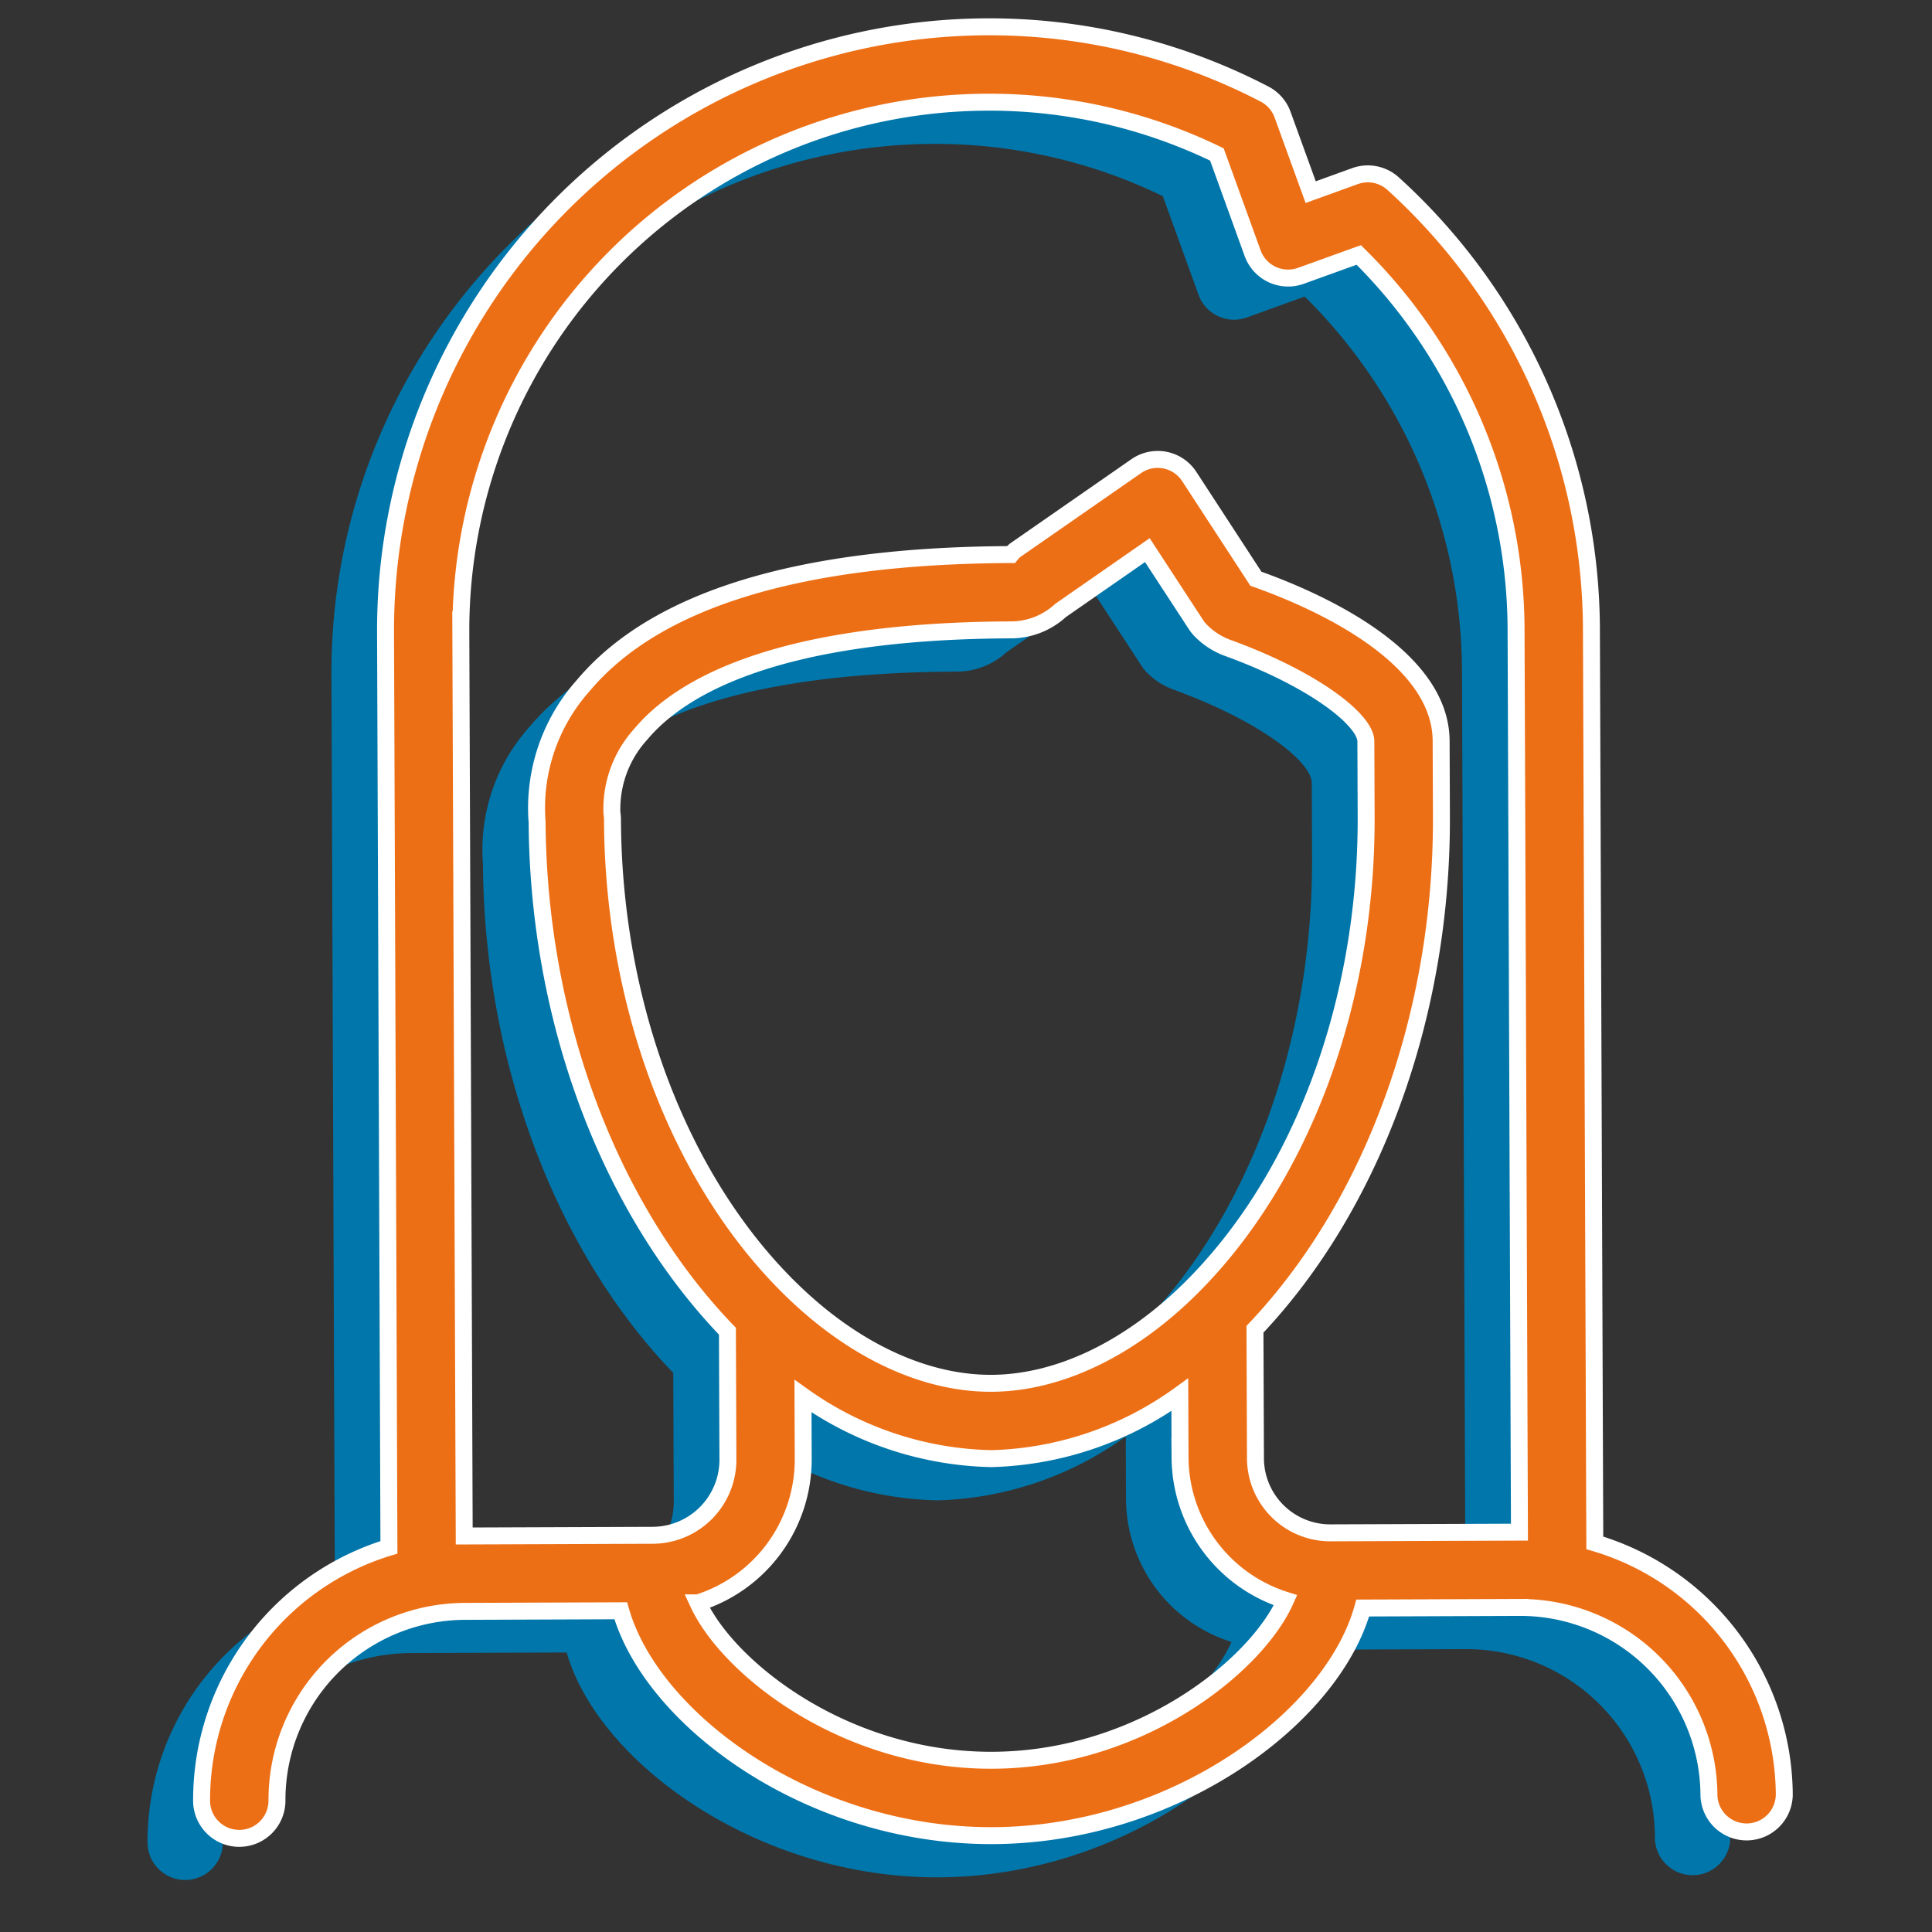 <svg id="icon-patient-female" xmlns="http://www.w3.org/2000/svg" xmlns:xlink="http://www.w3.org/1999/xlink" width="113.98" height="113.98" viewBox="0 0 113.98 113.98">
  <rect x="0" y="0" width="113.98" height="113.98" fill="#333333" stroke="none"/>
  <defs>
    <clipPath id="clip-path">
      <rect id="Rectangle_3791" data-name="Rectangle 3791" width="113.98" height="113.98" fill="none"/>
    </clipPath>
  </defs>
  <g id="icon-patient-female-2" data-name="icon-patient-female" clip-path="url(#clip-path)">
    <path id="Path_30092" data-name="Path 30092" d="M87.92,92.1l-.2-54a35.647,35.647,0,0,0-11.7-26.19,2.223,2.223,0,0,0-2.251-.442l-2.611.945L69.5,7.844a2.219,2.219,0,0,0-1.07-1.219A35.159,35.159,0,0,0,52.017,2.66a35.612,35.612,0,0,0-35.439,35.7l.2,54.005A15.588,15.588,0,0,0,5.726,107.315a2.223,2.223,0,0,0,4.447-.017A11.128,11.128,0,0,1,21.247,96.142l9.208-.035c1.846,6.465,11.2,13.305,21.936,13.266s20.039-6.95,21.837-13.428L83.5,95.91a11.132,11.132,0,0,1,11.158,11.076,2.223,2.223,0,1,0,4.445-.017A15.582,15.582,0,0,0,87.92,92.1m-66.7-.406-.2-53.349A31.159,31.159,0,0,1,52.033,7.107a30.732,30.732,0,0,1,13.593,3.085l2.109,5.825a2.227,2.227,0,0,0,2.848,1.331l3.412-1.234a31.187,31.187,0,0,1,9.28,22l.2,53.349-11.118.041a4.412,4.412,0,0,1-4.451-4.43L67.873,79.5c6.933-7.308,11.047-18.51,11-30.258l-.017-4.447c-.018-4.9-6.9-8.146-10.928-9.573l-3.939-6.032a2.219,2.219,0,0,0-3.128-.609l-7.143,4.962a1.567,1.567,0,0,0-.248.254c-12.471.046-20.957,2.643-25.226,7.72a10.85,10.85,0,0,0-2.728,8.068c.078,11.7,4.27,22.805,11.228,30.03l.029,7.577a4.457,4.457,0,0,1-4.454,4.463L21.23,91.7h-.008m19.3-14.53C33.954,70.76,30.008,60.387,29.967,49.421a2.465,2.465,0,0,0-.032-.366,6.548,6.548,0,0,1,1.717-4.678c2.33-2.772,8.008-6.085,21.837-6.137A4.322,4.322,0,0,0,56.4,37.1l5.123-3.561,2.863,4.384a2.2,2.2,0,0,0,.217.284,4.245,4.245,0,0,0,1.663,1.1c5.094,1.853,8.143,4.255,8.147,5.509l.017,4.445C74.471,60.22,70.6,70.621,64.083,77.079c-3.637,3.6-7.813,5.593-11.76,5.608s-8.141-1.945-11.8-5.521m11.852,27.761c-8.669.032-15.57-5.4-17.36-9.286a8.874,8.874,0,0,0,6.208-8.466l-.014-3.731a19.843,19.843,0,0,0,11.131,3.688,19.858,19.858,0,0,0,11.1-3.77l.014,3.731a8.885,8.885,0,0,0,6.222,8.394c-1.74,3.9-8.614,9.409-17.3,9.441" transform="translate(2.976 1.382)" fill="#0076aa"/>
    <path id="Path_30093" data-name="Path 30093" d="M90.02,90.482l-.2-54a35.647,35.647,0,0,0-11.7-26.19,2.223,2.223,0,0,0-2.251-.442l-2.611.945L71.6,6.225a2.219,2.219,0,0,0-1.07-1.219A35.159,35.159,0,0,0,54.117,1.041a35.612,35.612,0,0,0-35.439,35.7l.2,54.005A15.588,15.588,0,0,0,7.826,105.7a2.223,2.223,0,0,0,4.447-.017A11.128,11.128,0,0,1,23.347,94.523l9.208-.035c1.846,6.465,11.2,13.305,21.936,13.266S74.53,100.8,76.328,94.326l9.267-.035a11.132,11.132,0,0,1,11.158,11.076,2.223,2.223,0,0,0,4.445-.017A15.582,15.582,0,0,0,90.02,90.482m-66.7-.406-.2-53.349A31.159,31.159,0,0,1,54.133,5.488,30.732,30.732,0,0,1,67.725,8.573L69.834,14.4a2.227,2.227,0,0,0,2.848,1.331L76.094,14.5a31.187,31.187,0,0,1,9.28,22l.2,53.349-11.118.041A4.412,4.412,0,0,1,70,85.457l-.029-7.577c6.933-7.308,11.047-18.51,11-30.258l-.017-4.447c-.018-4.9-6.9-8.146-10.928-9.573L66.093,27.57a2.219,2.219,0,0,0-3.128-.609l-7.143,4.962a1.566,1.566,0,0,0-.248.254c-12.471.046-20.957,2.643-25.226,7.72a10.85,10.85,0,0,0-2.728,8.068c.078,11.7,4.27,22.805,11.228,30.03l.029,7.577a4.457,4.457,0,0,1-4.454,4.463l-11.093.041h-.008m19.3-14.53C36.054,69.141,32.108,58.768,32.067,47.8a2.429,2.429,0,0,0-.032-.365,6.549,6.549,0,0,1,1.717-4.679c2.33-2.772,8.008-6.085,21.837-6.137a4.322,4.322,0,0,0,2.91-1.144l5.123-3.561L66.486,36.3a2.2,2.2,0,0,0,.217.284,4.245,4.245,0,0,0,1.663,1.1c5.094,1.853,8.143,4.255,8.147,5.509l.017,4.445C76.571,58.6,72.7,69,66.183,75.46c-3.637,3.6-7.813,5.593-11.76,5.608s-8.141-1.945-11.8-5.521m11.852,27.761c-8.669.032-15.57-5.4-17.36-9.286a8.874,8.874,0,0,0,6.208-8.466l-.014-3.731a19.843,19.843,0,0,0,11.131,3.688,19.858,19.858,0,0,0,11.1-3.77l.014,3.731a8.885,8.885,0,0,0,6.222,8.394c-1.74,3.9-8.614,9.409-17.3,9.441" transform="translate(4.067 0.541)" fill="#ed6f15"/>
    <path id="Path_30094" data-name="Path 30094" d="M90.02,90.482l-.2-54a35.647,35.647,0,0,0-11.7-26.19,2.223,2.223,0,0,0-2.251-.442l-2.611.945L71.6,6.225a2.219,2.219,0,0,0-1.07-1.219A35.159,35.159,0,0,0,54.117,1.041a35.612,35.612,0,0,0-35.439,35.7l.2,54.005A15.588,15.588,0,0,0,7.826,105.7a2.223,2.223,0,0,0,4.447-.017A11.128,11.128,0,0,1,23.347,94.523l9.208-.035c1.846,6.465,11.2,13.305,21.936,13.266S74.53,100.8,76.328,94.326l9.267-.035a11.132,11.132,0,0,1,11.158,11.076,2.223,2.223,0,0,0,4.445-.017A15.582,15.582,0,0,0,90.02,90.482Zm-66.7-.406-.2-53.349A31.159,31.159,0,0,1,54.133,5.488,30.732,30.732,0,0,1,67.725,8.573L69.834,14.4a2.227,2.227,0,0,0,2.848,1.331L76.094,14.5a31.187,31.187,0,0,1,9.28,22l.2,53.349-11.118.041A4.412,4.412,0,0,1,70,85.457l-.029-7.577c6.933-7.308,11.047-18.51,11-30.258l-.017-4.447c-.018-4.9-6.9-8.146-10.928-9.573L66.093,27.57a2.219,2.219,0,0,0-3.128-.609l-7.143,4.962a1.566,1.566,0,0,0-.248.254c-12.471.046-20.957,2.643-25.226,7.72a10.85,10.85,0,0,0-2.728,8.068c.078,11.7,4.27,22.805,11.228,30.03l.029,7.577a4.457,4.457,0,0,1-4.454,4.463l-11.093.041Zm19.3-14.53C36.054,69.141,32.108,58.768,32.067,47.8a2.429,2.429,0,0,0-.032-.365,6.549,6.549,0,0,1,1.717-4.679c2.33-2.772,8.008-6.085,21.837-6.137a4.322,4.322,0,0,0,2.91-1.144l5.123-3.561L66.486,36.3a2.2,2.2,0,0,0,.217.284,4.245,4.245,0,0,0,1.663,1.1c5.094,1.853,8.143,4.255,8.147,5.509l.017,4.445C76.571,58.6,72.7,69,66.183,75.46c-3.637,3.6-7.813,5.593-11.76,5.608S46.282,79.122,42.622,75.546Zm11.852,27.761c-8.669.032-15.57-5.4-17.36-9.286a8.874,8.874,0,0,0,6.208-8.466l-.014-3.731a19.843,19.843,0,0,0,11.131,3.688,19.858,19.858,0,0,0,11.1-3.77l.014,3.731a8.885,8.885,0,0,0,6.222,8.394C70.037,97.766,63.163,103.275,54.474,103.307Z" transform="translate(4.067 0.541)" fill="none" stroke="#fff" stroke-width="1"/>
  </g>
</svg>
